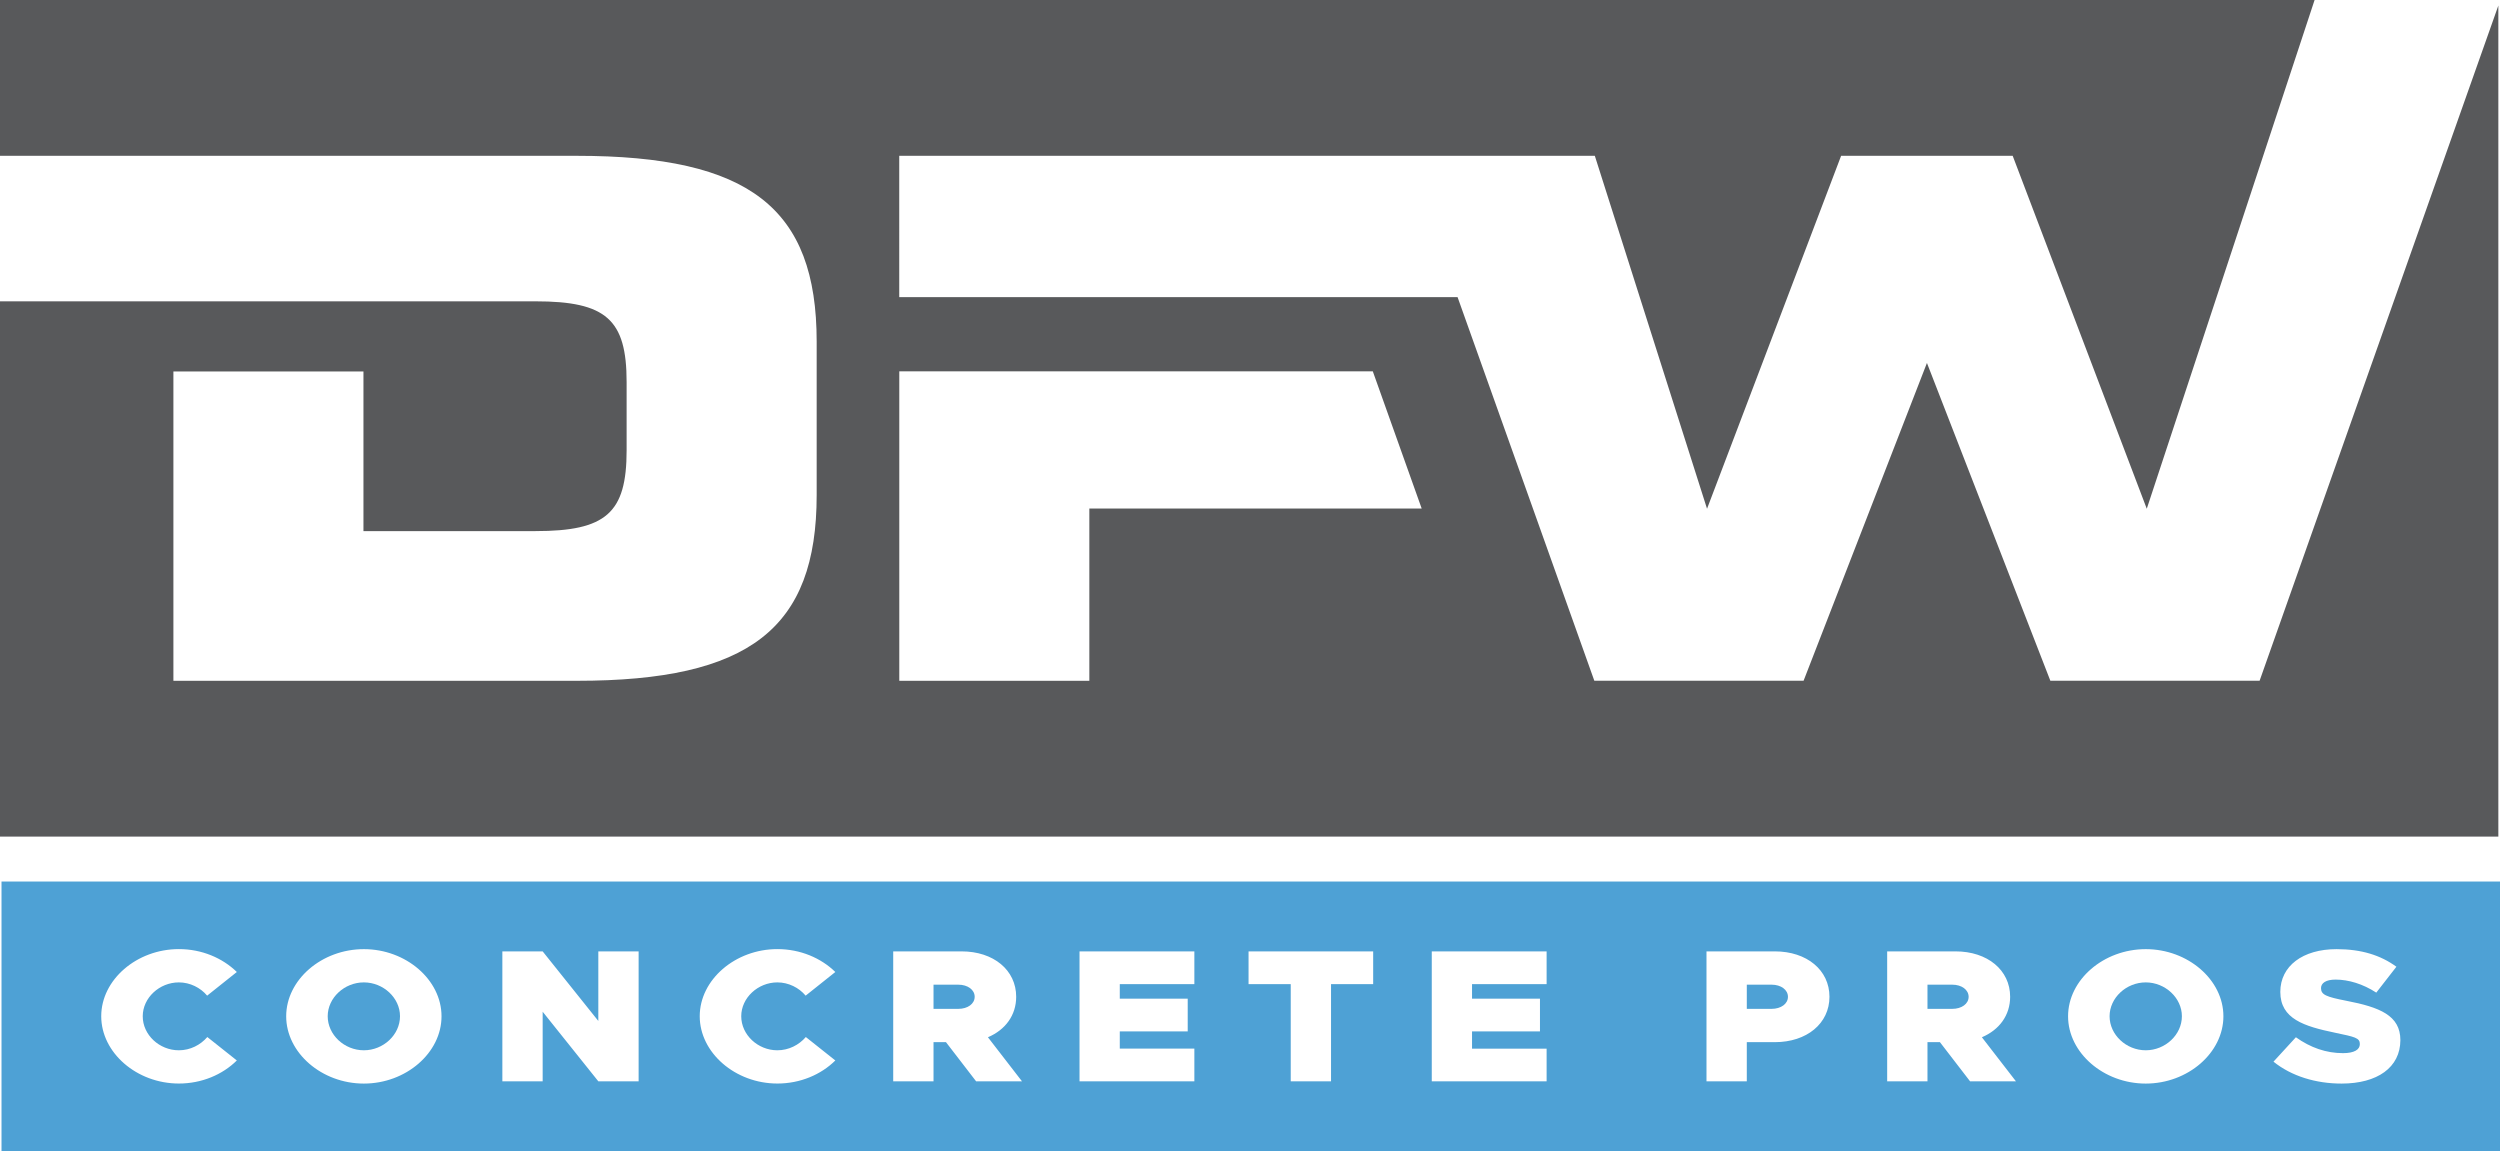 <?xml version="1.0" encoding="utf-8"?>
<!-- Generator: Adobe Illustrator 27.1.1, SVG Export Plug-In . SVG Version: 6.00 Build 0)  -->
<svg version="1.1" id="Layer_1" xmlns="http://www.w3.org/2000/svg" xmlns:xlink="http://www.w3.org/1999/xlink" x="0px" y="0px"
	 viewBox="0 0 560.11 257.91" style="enable-background:new 0 0 560.11 257.91;" xml:space="preserve">
<style type="text/css">
	.st0{fill:#58595B;}
	.st1{fill:#4EA1D5;}
</style>
<g>
	<path class="st0" d="M506.25,152.52h-46.88l-27.65-71.2l-27.64,71.2H357.2l-30.64-85.95h-47.88h-34.63h-42.58V34.91h113.79h13.84
		h28.21l25.14,79.07l30.04-79.07h38.44l30.04,79.07L518.57,0H0v34.91h129.24c38.66,0,53.73,11.67,53.73,41.62v34.38
		c0,29.95-15.06,41.62-53.73,41.62H38.85V83.22h42.58v35.77h38.54c15.84,0,20.42-4.06,20.42-18.08V85.59
		c0-14.02-4.58-18.08-20.42-18.08H90.58h-9.15H0v119.92h559.74V1.24L506.25,152.52z M244.06,113.93v38.6h-42.58V83.2h42.58h34.63
		h28.88l10.95,30.73H244.06z"/>
	<g>
		<path class="st1" d="M437.38,220.61h-5.54v5.42h5.54c2.14,0,3.68-1.14,3.68-2.71C441.05,221.76,439.52,220.61,437.38,220.61z"/>
		<path class="st1" d="M396.9,220.61h-5.54v5.42h5.54c2.14,0,3.68-1.14,3.68-2.71C400.57,221.76,399.04,220.61,396.9,220.61z"/>
		<path class="st1" d="M214.69,220.61h-5.54v5.42h5.54c2.14,0,3.68-1.14,3.68-2.71C218.37,221.76,216.83,220.61,214.69,220.61z"/>
		<path class="st1" d="M81.52,220.1c-4.37,0-8.1,3.47-8.1,7.58c0,4.15,3.72,7.63,8.1,7.63c4.37,0,8.1-3.47,8.1-7.63
			C89.62,223.58,85.9,220.1,81.52,220.1z"/>
		<path class="st1" d="M480.74,220.1c-4.37,0-8.1,3.47-8.1,7.58c0,4.15,3.72,7.63,8.1,7.63c4.37,0,8.1-3.47,8.1-7.63
			C488.84,223.58,485.11,220.1,480.74,220.1z"/>
		<path class="st1" d="M0.34,197.51v60.4h559.77v-60.4H0.34z M40.07,235.31c2.56,0,4.84-1.19,6.38-2.97l6.61,5.25
			c-3.21,3.18-7.86,5.17-12.98,5.17c-9.45,0-17.4-6.91-17.4-15.08c0-8.18,7.96-15.04,17.4-15.04c5.12,0,9.77,1.99,12.98,5.13
			l-6.65,5.3c-1.49-1.78-3.82-2.97-6.33-2.97c-4.37,0-8.1,3.47-8.1,7.58C31.97,231.84,35.69,235.31,40.07,235.31z M81.52,242.77
			c-9.45,0-17.4-6.91-17.4-15.08c0-8.18,7.96-15.04,17.4-15.04s17.4,6.86,17.4,15.04C98.93,235.87,90.97,242.77,81.52,242.77z
			 M143.08,242.26h-9.03l-12.47-15.59v15.59h-9.03v-29.11h9.03l12.47,15.59v-15.59h9.03V242.26z M174.16,235.31
			c2.56,0,4.84-1.19,6.38-2.97l6.61,5.25c-3.21,3.18-7.86,5.17-12.98,5.17c-9.45,0-17.4-6.91-17.4-15.08
			c0-8.18,7.96-15.04,17.4-15.04c5.12,0,9.77,1.99,12.98,5.13l-6.65,5.3c-1.49-1.78-3.82-2.97-6.33-2.97c-4.37,0-8.1,3.47-8.1,7.58
			C166.07,231.84,169.79,235.31,174.16,235.31z M218.69,242.26l-6.75-8.77h-2.79v8.77h-9.03v-29.11h15.31
			c7.17,0,12.24,4.19,12.24,10.17c0,4.15-2.42,7.41-6.33,9.07l7.63,9.87H218.69z M267.59,220.49h-16.71v3.26h15.22v7.33h-15.22v3.86
			h16.71v7.33h-25.73v-29.11h25.73V220.49z M307.65,220.49h-9.44v21.78h-9.03v-21.78h-9.45v-7.33h27.92V220.49z M346.51,220.49
			H329.8v3.26h15.22v7.33H329.8v3.86h16.71v7.33h-25.73v-29.11h25.73V220.49z M397.64,233.49h-6.28v8.77h-9.03v-29.11h15.31
			c7.17,0,12.24,4.19,12.24,10.17C409.88,229.3,404.81,233.49,397.64,233.49z M441.38,242.26l-6.75-8.77h-2.79v8.77h-9.03v-29.11
			h15.31c7.17,0,12.24,4.19,12.24,10.17c0,4.15-2.42,7.41-6.33,9.07l7.63,9.87H441.38z M480.74,242.77c-9.45,0-17.4-6.91-17.4-15.08
			c0-8.18,7.96-15.04,17.4-15.04c9.45,0,17.4,6.86,17.4,15.04C498.14,235.87,490.19,242.77,480.74,242.77z M524.62,242.77
			c-5.77,0-11.21-1.65-15.26-4.91l5.02-5.47c3.26,2.33,6.79,3.56,10.56,3.56c2.47,0,3.77-0.76,3.77-2.03c0-1.4-1.12-1.61-5.54-2.54
			c-6.93-1.44-12.28-3.09-12.28-9.15c0-5.8,5.02-9.58,12.61-9.58c5.54,0,9.87,1.36,13.4,3.94l-4.51,5.8
			c-2.98-1.95-6.24-2.92-9.12-2.92c-2.19,0-3.26,0.8-3.26,1.91c0,1.48,1.12,1.95,5.68,2.84c7.44,1.44,12.1,3.26,12.1,8.81
			C537.78,239.17,532.62,242.77,524.62,242.77z"/>
	</g>
</g>
</svg>
